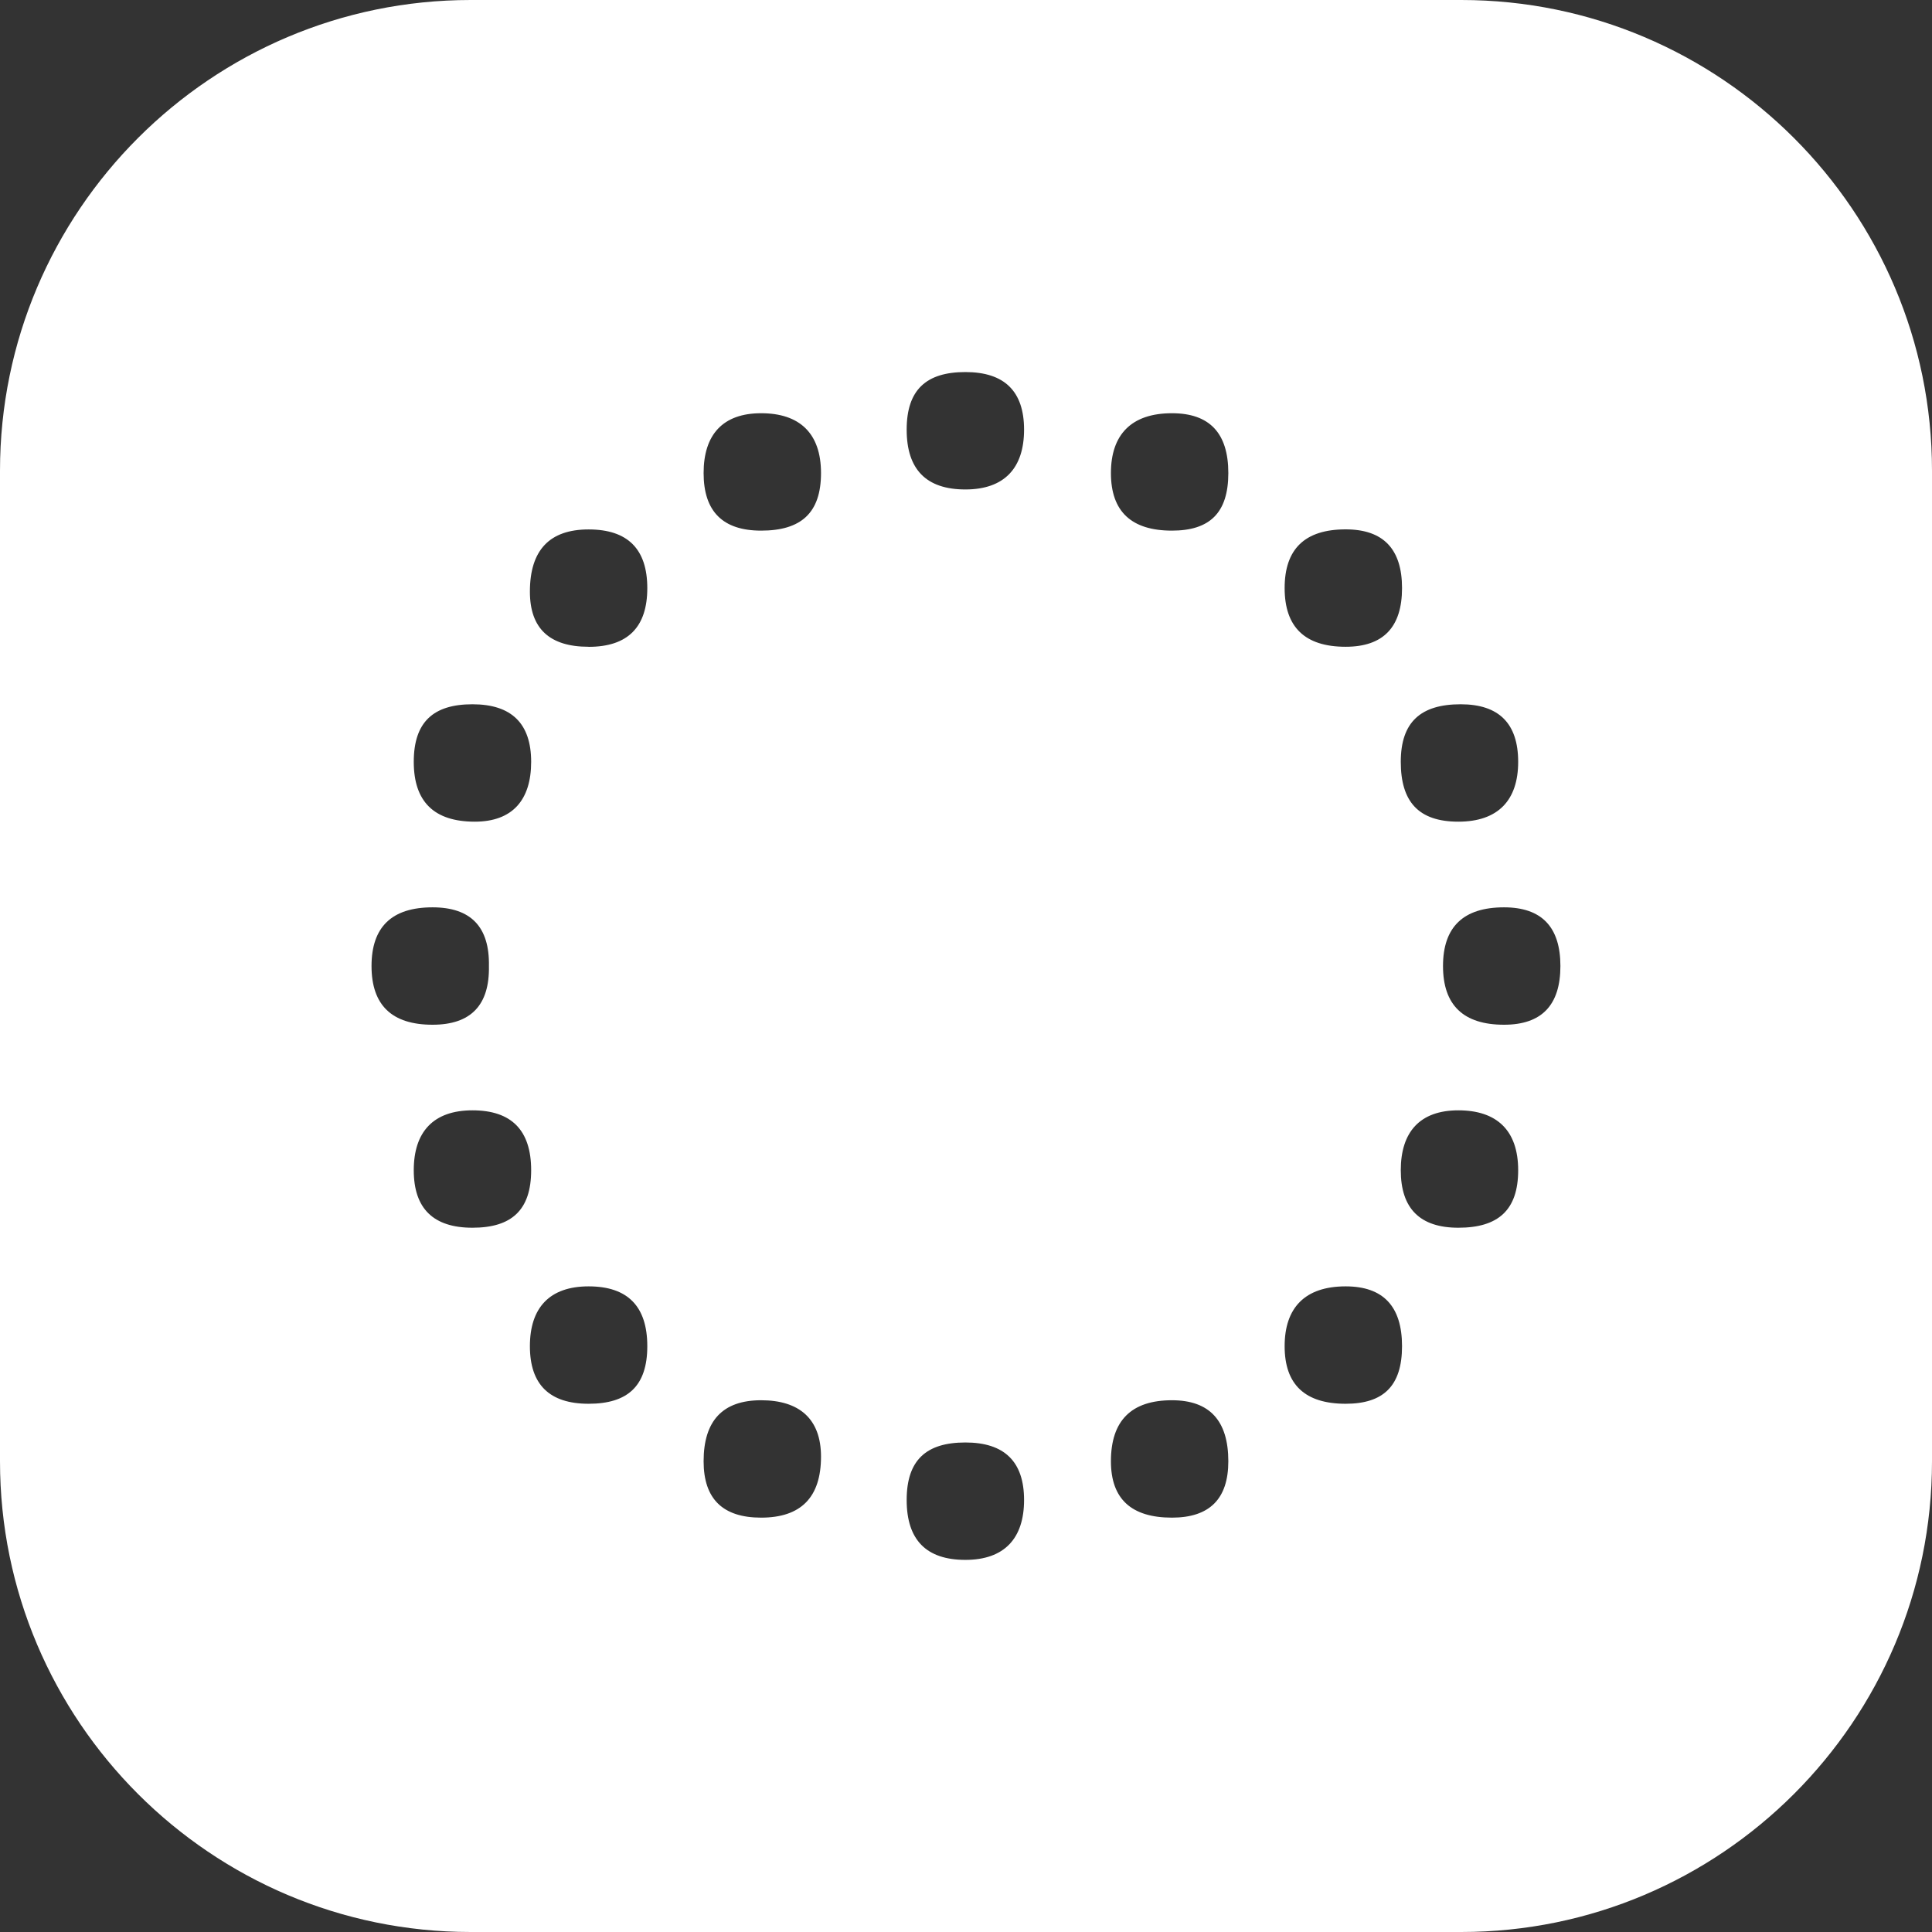 <?xml version="1.0" encoding="UTF-8"?> <svg xmlns="http://www.w3.org/2000/svg" id="Layer_1" viewBox="0 0 290.95 290.95"><rect x="0" y="0" width="290.95" height="290.95" fill="#333333" stroke="none"/><defs><style> .cls-1 { fill: #fff; } </style></defs><path class="cls-1" d="M211.5,0H79.45C35.57,0,0,35.57,0,79.45v132.05C0,255.38,35.57,290.95,79.45,290.95h132.05c43.88,0,79.45-35.57,79.45-79.45V79.45C290.95,35.57,255.38,0,211.5,0ZM219.97,106.06c5.77,0,8.66,2.9,8.66,8.67s-3.01,9.01-9.01,9.01-8.67-3.01-8.67-9.01,3.01-8.67,9.02-8.67ZM202.65,79.72c5.66,0,8.49,2.95,8.49,8.84s-2.82,8.84-8.49,8.84c-6.13,0-9.19-2.95-9.19-8.84s3.05-8.84,9.19-8.84ZM71.15,106.06c5.89,0,8.84,2.9,8.84,8.67s-2.84,9.01-8.49,9.01c-6.13,0-9.19-3.01-9.19-9.01s2.95-8.67,8.84-8.67ZM55.95,145.48c0-5.89,3.06-8.84,9.19-8.84,5.77,0,8.6,2.95,8.49,8.84.11,5.89-2.72,8.84-8.49,8.84-6.13,0-9.19-2.95-9.19-8.84ZM71.15,184.89c-5.89,0-8.84-2.89-8.84-8.66s2.95-9.02,8.84-9.02,8.84,3.01,8.84,9.02-2.95,8.66-8.84,8.66ZM88.64,211.4c-5.89,0-8.84-2.89-8.84-8.67s2.95-9.01,8.84-9.01,8.84,3.01,8.84,9.01-2.95,8.67-8.84,8.67ZM88.64,97.4c-5.89,0-8.84-2.76-8.84-8.3,0-6.24,2.95-9.37,8.84-9.37s8.84,2.95,8.84,8.84-2.95,8.84-8.84,8.84ZM114.62,228.55c-5.77,0-8.66-2.82-8.66-8.49,0-6.12,2.89-9.19,8.66-9.19s9.02,2.82,9.02,8.49c0,6.12-3.01,9.19-9.02,9.19ZM114.62,79.91c-5.77,0-8.66-2.89-8.66-8.67s2.89-9.01,8.66-9.01,9.02,2.99,9.02,9.01-3.01,8.67-9.02,8.67ZM145.38,234.91c-5.89,0-8.84-3.01-8.84-9.02s2.95-8.66,8.84-8.66,8.84,2.89,8.84,8.66-2.95,9.02-8.84,9.02ZM145.38,73.71c-5.89,0-8.84-3.01-8.84-9.01s2.95-8.67,8.84-8.67,8.84,2.9,8.84,8.67-2.95,9.01-8.84,9.01ZM176.49,228.55c-6.12,0-9.19-2.82-9.19-8.49,0-6.12,3.07-9.19,9.19-9.19,5.66,0,8.49,3.07,8.49,9.19,0,5.66-2.82,8.49-8.49,8.49ZM176.49,79.91c-6.12,0-9.19-2.89-9.19-8.67s3.07-9.01,9.19-9.01c5.66,0,8.49,2.99,8.49,9.01s-2.82,8.67-8.49,8.67ZM202.65,211.4c-6.13,0-9.19-2.89-9.19-8.67s3.05-9.01,9.19-9.01c5.66,0,8.49,3.01,8.49,9.01s-2.82,8.67-8.49,8.67ZM219.62,184.89c-5.78,0-8.67-2.89-8.67-8.66s2.89-9.02,8.67-9.02,9.01,3.01,9.01,9.02-3.01,8.66-9.01,8.66ZM226.5,154.32c-6.12,0-9.19-2.95-9.19-8.84s3.07-8.84,9.19-8.84c5.66,0,8.49,2.95,8.49,8.84s-2.82,8.84-8.49,8.84Z"></path><path class="cls-1" d="M220.06,290.95H70.88C31.79,290.95,0,259.15,0,220.07V70.88C0,31.8,31.79,0,70.88,0h149.18c39.09,0,70.89,31.8,70.89,70.88v149.19c0,39.08-31.8,70.88-70.89,70.88ZM70.88,5.75C34.97,5.75,5.74,34.97,5.74,70.88v149.19c0,35.91,29.22,65.13,65.14,65.13h149.18c35.93,0,65.15-29.22,65.15-65.13V70.88c0-35.91-29.22-65.13-65.15-65.13H70.88Z"></path></svg> 